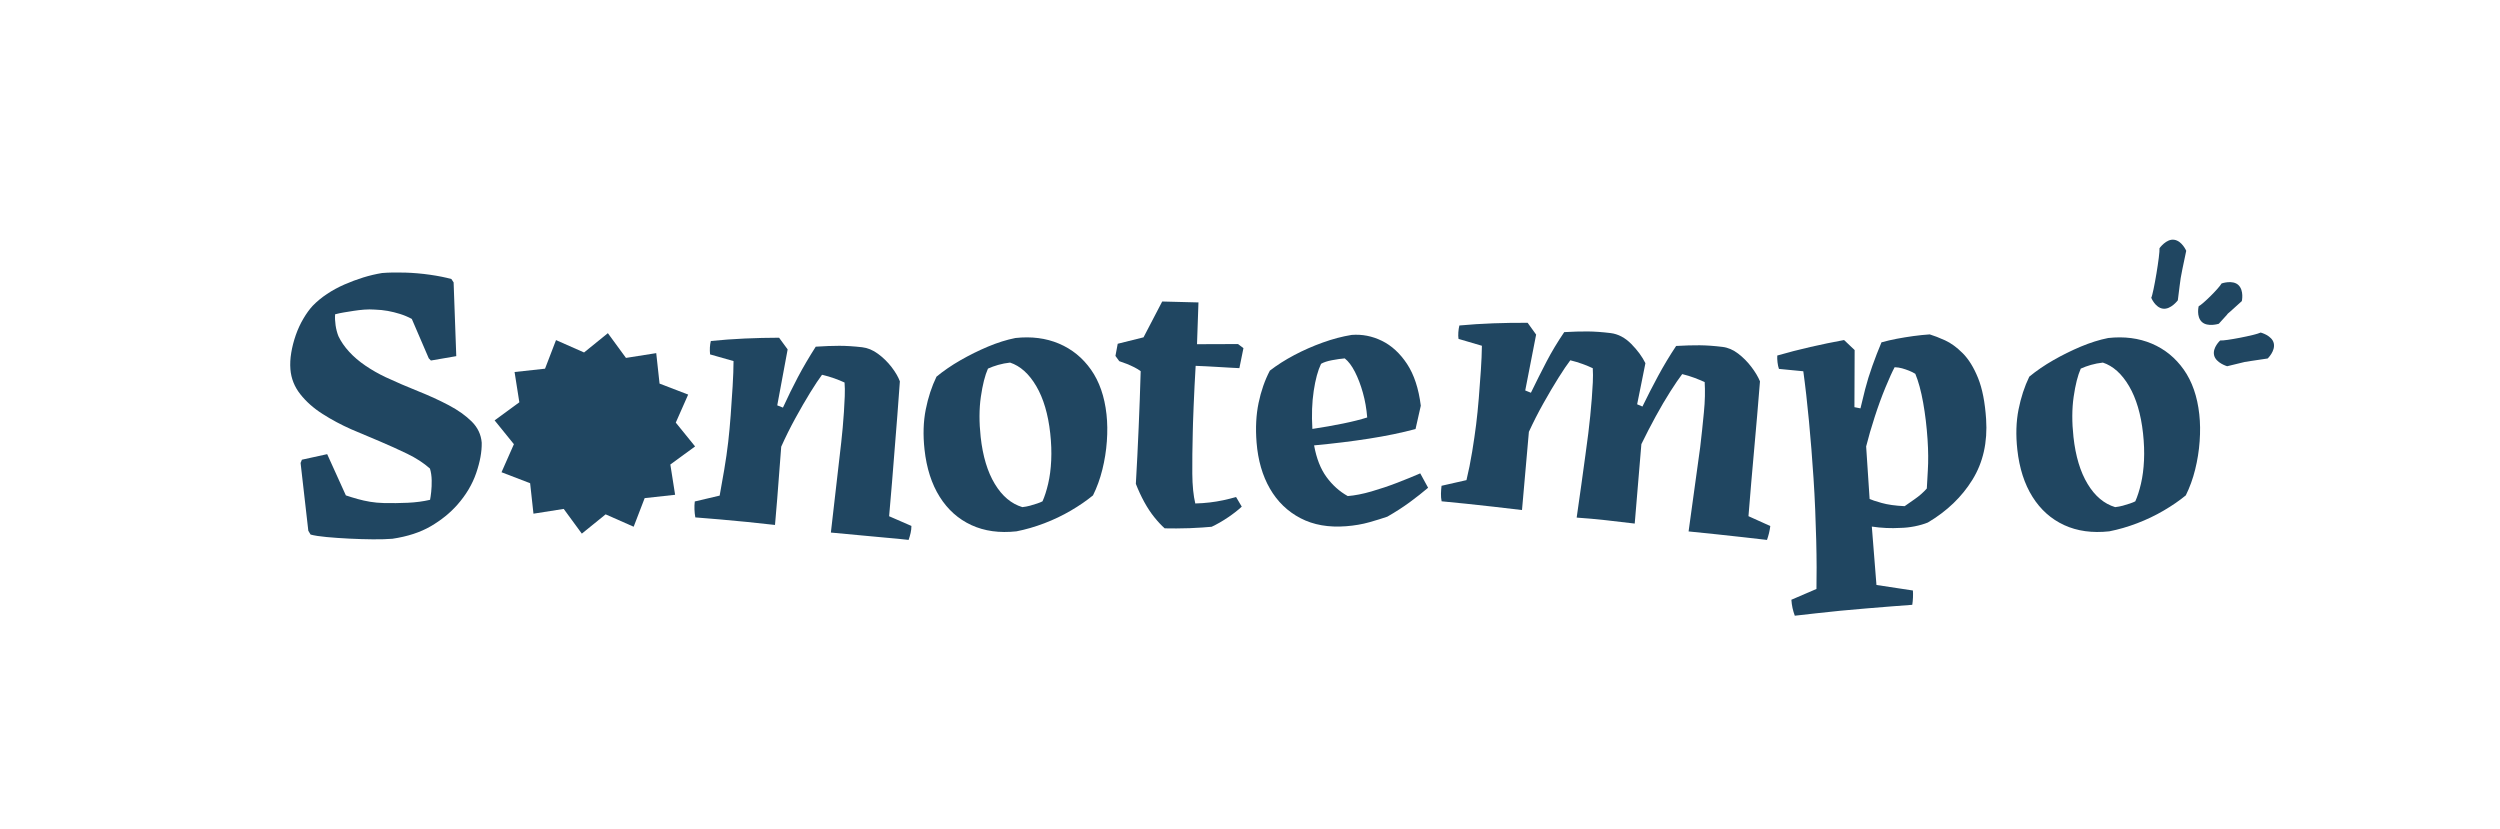 <?xml version="1.0" encoding="UTF-8"?>
<svg id="Logotypes" xmlns="http://www.w3.org/2000/svg" viewBox="0 0 1568.34 520.14">
  <defs>
    <style>
      .cls-1 {
        fill: #204661;
        stroke-width: 0px;
      }
    </style>
  </defs>
  <g id="Logo_-_1_ligne" data-name="Logo - 1 ligne">
    <g>
      <path class="cls-1" d="M246.17,337.99c-3.45.27-7.54.39-12.25.35-4.72-.04-9.65-.19-14.8-.44-5.15-.26-9.89-.58-14.22-.99-4.33-.4-7.68-.92-10.05-1.56l-1.43-2.37-4.85-42.54.83-2.05,15.85-3.48,11.72,25.87c2.38.8,4.84,1.56,7.37,2.27,2.54.71,5.15,1.29,7.83,1.74,2.68.45,5.6.72,8.75.8,4.97.1,9.93.05,14.87-.18,4.94-.22,9.61-.84,14-1.85.24-1.17.48-2.85.72-5.02.24-2.17.34-4.57.3-7.22-.05-2.64-.4-5.09-1.08-7.36-3.92-3.49-8.67-6.59-14.26-9.29-5.59-2.7-11.42-5.34-17.5-7.92-6.08-2.58-11.94-5.05-17.58-7.42-6.34-2.81-12.35-6.01-18-9.62-5.66-3.6-10.33-7.74-14.01-12.42-3.68-4.67-5.74-9.88-6.2-15.64-.26-3.29-.08-6.77.54-10.46.62-3.69,1.57-7.36,2.85-11.02,1.28-3.66,2.87-7.09,4.77-10.3,1.89-3.21,3.83-5.89,5.82-8.03,2.6-2.69,5.59-5.16,8.97-7.41,3.38-2.25,7.02-4.23,10.94-5.95,3.92-1.71,7.85-3.18,11.81-4.41,3.95-1.22,7.89-2.15,11.81-2.79,4.27-.34,9.06-.42,14.37-.27,5.3.16,10.55.62,15.74,1.36,5.18.75,9.64,1.64,13.36,2.67l1.41,2.12,1.67,46.27-15.91,2.74-1.35-1.38-10.64-24.72c-2.42-1.3-4.9-2.34-7.44-3.13-2.54-.79-5.07-1.42-7.59-1.88-2.52-.46-5.27-.74-8.25-.84-2.16-.16-4.35-.15-6.57.02-2.22.17-4.39.43-6.52.76-2.13.33-4.17.66-6.13.98-1.96.32-3.83.72-5.61,1.19-.16,2.16-.06,4.47.3,6.92.36,2.45.95,4.72,1.78,6.81,1.59,3.35,3.83,6.61,6.73,9.77,2.89,3.16,6.31,6.08,10.24,8.74,3.93,2.67,8.13,5.07,12.6,7.19,6.7,3.11,13.5,6.05,20.42,8.81,6.92,2.76,13.31,5.69,19.18,8.78,5.87,3.1,10.69,6.52,14.46,10.27,3.77,3.76,5.86,8.18,6.26,13.28.11,5.62-1.04,11.95-3.46,19.01-2.42,7.06-6.36,13.7-11.83,19.91-4.55,5.16-10.12,9.65-16.68,13.48-6.56,3.82-14.59,6.44-24.07,7.85Z"/>
      <path class="cls-1" d="M436.2,324.59c-.3-1.69-.48-3.37-.54-5.04-.06-1.66,0-3.32.2-4.96l15.61-3.68c.89-4.88,1.84-10.28,2.86-16.23,1.01-5.94,1.85-11.78,2.51-17.51.58-5.08,1.1-10.66,1.55-16.75.45-6.09.85-12.14,1.22-18.16.36-6.02.55-11.27.56-15.75l-14.71-4.18c-.16-1.51-.2-2.97-.12-4.37.08-1.4.27-2.75.59-4.04,6.89-.7,13.96-1.22,21.22-1.55,7.26-.32,14.45-.49,21.59-.51l5.38,7.34-6.52,35.1,3.57,1.41c3.1-6.78,6.25-13.18,9.43-19.21,3.18-6.02,6.9-12.36,11.15-19.01,5.52-.36,10.43-.54,14.75-.55,4.31,0,9.09.3,14.34.9,3.44.4,6.77,1.77,9.98,4.14,3.21,2.36,6.05,5.14,8.5,8.32,2.45,3.19,4.18,6.17,5.2,8.94-.48,7.08-1.01,14.16-1.57,21.23-.56,7.07-1.13,14.15-1.69,21.22-.56,7.07-1.12,14.1-1.68,21.09-.55,6.99-1.16,14.02-1.8,21.08l13.99,6.09c0,1.49-.18,2.97-.51,4.42-.33,1.45-.75,2.9-1.25,4.34-4.26-.49-9.1-.96-14.53-1.42-5.42-.46-11.09-.99-17-1.58-5.91-.6-11.66-1.13-17.24-1.61.19-1.64.37-3.23.55-4.79.18-1.56.35-3.07.52-4.55l1.1-9.58,4.32-37.6c.32-2.78.63-5.82.92-9.11.29-3.28.55-6.62.78-9.99.22-3.38.39-6.68.52-9.9.12-3.22.08-6.09-.13-8.6-1.89-.88-4.03-1.75-6.42-2.61-2.39-.85-4.96-1.61-7.71-2.25-1.96,2.6-4.42,6.3-7.38,11.1-2.96,4.81-6.07,10.18-9.32,16.11-3.26,5.94-6.22,11.9-8.9,17.9l-2.5,32.58-.71,8.38c-.15,1.31-.26,2.63-.33,3.95-.07,1.32-.19,2.72-.36,4.19-5.57-.64-11.39-1.27-17.46-1.88-6.07-.62-11.86-1.16-17.37-1.62-5.51-.47-10.57-.88-15.17-1.24Z"/>
      <path class="cls-1" d="M730.65,331.45c-2.1-1.87-4.27-4.19-6.5-6.97-2.24-2.78-4.34-5.96-6.31-9.56-1.97-3.6-3.73-7.39-5.28-11.39.31-5.76.62-11.61.94-17.54.31-5.93.59-11.86.82-17.79.23-5.93.46-11.82.7-17.67.23-5.85.42-11.74.57-17.68-1.13-.85-2.47-1.67-4.02-2.45-1.55-.78-3.1-1.48-4.65-2.1-1.55-.62-3.15-1.19-4.78-1.73l-2.39-3.28,1.43-7.63,16.19-4.04,11.71-22.47,22.75.58-.91,26.2,25.73-.09,3.4,2.56-2.55,12.55c-1.16-.03-2.88-.11-5.19-.26-2.31-.14-4.82-.29-7.54-.44-2.72-.15-5.4-.3-8.03-.45-2.64-.15-4.86-.25-6.67-.29-.27,3.95-.5,8.15-.69,12.6-.2,4.45-.39,8.65-.57,12.6-.19,3.95-.31,7.42-.39,10.38-.08,2.97-.13,5.03-.16,6.18-.25,9.73-.34,18.34-.29,25.85.06,7.51.68,13.75,1.87,18.73,3.13-.08,6.15-.3,9.05-.64,2.89-.34,5.71-.8,8.45-1.39,2.74-.59,5.43-1.26,8.09-2.02l3.56,6.03c-2.2,2.09-5.06,4.32-8.58,6.71-3.52,2.38-6.96,4.36-10.3,5.92-1.49.12-3.47.28-5.95.47-2.48.18-5.12.32-7.93.42-2.81.09-5.57.14-8.29.16-2.72.01-5.16,0-7.3-.06Z"/>
      <path class="cls-1" d="M904.38,314.48c-.31-1.53-.45-3.13-.41-4.79.04-1.65.16-3.3.36-4.94l15.64-3.55c1.36-5.65,2.56-11.6,3.58-17.88,1.02-6.27,1.85-11.94,2.48-17.01.63-5.07,1.18-10.57,1.67-16.49.48-5.92.91-11.77,1.3-17.54.38-5.77.6-10.89.65-15.37l-14.67-4.31c-.19-1.18-.22-2.56-.11-4.13.11-1.56.33-2.99.65-4.28,6.89-.64,13.97-1.1,21.23-1.36,7.26-.26,14.46-.37,21.6-.32l5.32,7.39-6.83,35.05,3.56,1.44c3.34-6.9,6.6-13.39,9.76-19.48,3.16-6.09,6.88-12.27,11.14-18.56,5.52-.31,10.44-.45,14.76-.42,4.31.04,9.09.38,14.33,1.02,4.74.59,9.07,2.87,12.99,6.84,3.91,3.97,6.86,7.99,8.85,12.06-.88,4.38-1.74,8.72-2.61,13.01-.87,4.3-1.72,8.55-2.58,12.77l3.32,1.41c3.12-6.42,6.4-12.83,9.85-19.22,3.45-6.38,7.21-12.65,11.3-18.79,5.52-.31,10.44-.45,14.76-.42,4.31.03,9.09.38,14.33,1.02,3.44.42,6.71,1.83,9.82,4.21,3.11,2.38,5.88,5.17,8.31,8.38,2.43,3.21,4.22,6.21,5.37,9.01-.54,7.08-1.13,14.15-1.75,21.22-.63,7.07-1.25,14.14-1.87,21.2-.62,7.07-1.24,14.09-1.86,21.08-.61,6.99-1.2,14.02-1.74,21.09l13.69,6.18c-.18,1.47-.45,2.94-.79,4.39-.35,1.45-.77,2.89-1.28,4.33-4.09-.51-8.88-1.06-14.38-1.65-5.49-.6-11.23-1.23-17.21-1.88-5.99-.66-11.85-1.26-17.6-1.8l7.29-52.93c.44-3.6.85-7.21,1.21-10.82.36-3.61.73-7.22,1.09-10.83.36-3.61.58-7.03.65-10.26.06-3.23.02-6.19-.15-8.87-2.05-.91-4.22-1.81-6.52-2.68-2.3-.87-4.83-1.63-7.57-2.31-1.98,2.58-4.47,6.22-7.46,10.92-2.99,4.7-6.04,9.89-9.15,15.57-3.11,5.68-6.12,11.5-9.01,17.45l-4.17,49.83c-6.06-.75-12.12-1.46-18.18-2.12-6.07-.67-12.15-1.21-18.24-1.63,1.03-7.01,2-13.87,2.92-20.58.91-6.7,1.75-12.87,2.54-18.5.78-5.64,1.39-10.25,1.84-13.85.44-3.6.85-7.2,1.21-10.82.36-3.61.68-7.23.97-10.85.28-3.62.5-7.04.65-10.26.15-3.22.14-6.17-.03-8.85-1.88-.9-4.02-1.78-6.4-2.66-2.38-.87-4.95-1.65-7.69-2.32-1.98,2.58-4.47,6.26-7.47,11.04-3,4.78-6.15,10.12-9.46,16.03-3.31,5.91-6.32,11.85-9.06,17.82l-4.32,49.06c-5.89-.73-11.83-1.42-17.81-2.08-5.99-.66-11.76-1.29-17.34-1.89-5.58-.61-10.67-1.11-15.27-1.51Z"/>
      <path class="cls-1" d="M637.76,333.32c-10.74,1.18-20.2-.13-28.39-3.91-8.19-3.78-14.82-9.7-19.87-17.75-5.06-8.05-8.24-17.94-9.52-29.67-1-9.08-.74-17.43.76-25.03,1.51-7.6,3.76-14.49,6.76-20.67,4.44-3.66,9.46-7.1,15.04-10.3,5.58-3.2,11.33-6.05,17.24-8.54,5.91-2.48,11.65-4.29,17.21-5.4,10.07-1.1,19.19.07,27.34,3.52,8.15,3.45,14.85,8.9,20.1,16.35,5.24,7.45,8.49,16.79,9.72,28.02.58,5.29.65,10.92.22,16.9-.43,5.98-1.37,11.9-2.82,17.74-1.45,5.84-3.41,11.24-5.87,16.19-3.99,3.28-8.61,6.46-13.87,9.54-5.26,3.08-10.82,5.74-16.68,7.97-5.86,2.23-11.65,3.91-17.38,5.04ZM641.36,318.14c1.65-.18,3.25-.48,4.79-.9,1.54-.42,3.04-.87,4.49-1.37,1.45-.49,2.57-.95,3.36-1.37,1.34-2.99,2.53-6.67,3.55-11.05,1.02-4.37,1.66-9.25,1.91-14.63.25-5.37.04-11.04-.61-16.98-1.32-12.06-4.25-21.93-8.77-29.63-4.52-7.69-9.99-12.61-16.41-14.75-2.64.29-5.14.78-7.49,1.45-2.35.68-4.48,1.46-6.39,2.33-1.88,4.22-3.37,10.11-4.46,17.66-1.09,7.56-1.13,15.96-.12,25.21,1.32,12.06,4.28,21.89,8.88,29.49,4.59,7.61,10.35,12.45,17.26,14.53Z"/>
      <path class="cls-1" d="M1323.31,333.32c-10.74,1.18-20.2-.13-28.39-3.91-8.19-3.78-14.82-9.7-19.87-17.75-5.06-8.05-8.24-17.94-9.52-29.67-1-9.08-.74-17.43.76-25.03,1.51-7.6,3.76-14.49,6.76-20.67,4.44-3.66,9.46-7.1,15.04-10.3,5.58-3.2,11.33-6.05,17.24-8.54,5.91-2.48,11.65-4.29,17.21-5.4,10.07-1.1,19.19.07,27.34,3.52,8.15,3.45,14.85,8.9,20.1,16.35,5.24,7.45,8.49,16.79,9.72,28.02.58,5.29.65,10.92.22,16.9-.43,5.98-1.37,11.9-2.82,17.74-1.45,5.84-3.41,11.24-5.87,16.19-3.99,3.28-8.61,6.46-13.87,9.54-5.26,3.08-10.82,5.74-16.68,7.97-5.86,2.23-11.65,3.91-17.38,5.04ZM1326.91,318.14c1.65-.18,3.25-.48,4.79-.9,1.54-.42,3.04-.87,4.49-1.37,1.45-.49,2.57-.95,3.36-1.37,1.34-2.99,2.53-6.67,3.55-11.05,1.02-4.37,1.66-9.25,1.91-14.63.25-5.37.04-11.04-.61-16.98-1.32-12.06-4.25-21.93-8.77-29.63-4.52-7.69-9.99-12.61-16.41-14.75-2.64.29-5.14.78-7.49,1.45-2.35.68-4.48,1.46-6.39,2.33-1.88,4.22-3.37,10.11-4.46,17.66-1.09,7.56-1.13,15.96-.12,25.21,1.32,12.06,4.28,21.89,8.88,29.49,4.59,7.61,10.35,12.45,17.26,14.53Z"/>
      <path class="cls-1" d="M1125.95,386.3c-.6-1.62-1.08-3.25-1.44-4.88-.36-1.64-.59-3.36-.71-5.18l15.73-6.76c.08-3.82.11-8.34.1-13.57-.01-5.22-.1-10.9-.25-17.03-.15-6.13-.37-12.5-.64-19.12-.27-6.61-.62-13.23-1.06-19.84-.4-6.11-.84-12.18-1.32-18.2-.48-6.02-.99-11.88-1.53-17.57-.54-5.69-1.11-11.16-1.7-16.43-.6-5.27-1.21-10.2-1.85-14.81l-15.28-1.48c-.41-1.13-.7-2.48-.89-4.05-.19-1.56-.24-3.01-.16-4.34,6.67-1.93,13.57-3.71,20.67-5.34,7.11-1.63,14.19-3.09,21.23-4.38l6.63,6.28-.13,35.84,3.78.75c.77-3.37,1.75-7.37,2.94-12.01,1.19-4.64,2.69-9.51,4.51-14.6,1.82-5.1,3.73-10.03,5.74-14.81,3.09-.87,6.32-1.62,9.68-2.26,3.36-.63,6.8-1.19,10.34-1.68,3.53-.48,6.95-.83,10.26-1.05,2.71.82,5.9,2.06,9.58,3.72,3.68,1.67,7.38,4.37,11.11,8.1,3.73,3.74,6.93,8.92,9.61,15.54,2.68,6.63,4.36,15.22,5.06,25.79.96,14.54-1.9,27.21-8.57,38.01-6.67,10.81-15.99,19.76-27.97,26.85-2.42.99-5.19,1.79-8.3,2.41-3.11.62-6.24.95-9.39.99-2.48.16-5.26.18-8.33.05-3.08-.13-6.12-.43-9.14-.89l2.91,36.63,22.87,3.47c.09,1.32.1,2.77.04,4.35-.06,1.58-.21,3.12-.44,4.63-3.64.24-7.93.56-12.87.97-4.95.41-10.19.83-15.72,1.28-5.53.45-11.01.93-16.45,1.46-5.44.52-10.63,1.07-15.57,1.65-4.94.57-9.3,1.07-13.09,1.48ZM1194.82,317.56c1.27-.91,3.37-2.38,6.3-4.4,2.93-2.02,5.48-4.26,7.64-6.72.05-1.66.27-5.41.63-11.24.36-5.83.31-12.29-.16-19.4-.53-8.09-1.46-15.83-2.77-23.21-1.32-7.38-2.96-13.4-4.92-18.09-1.21-.75-2.54-1.41-3.99-1.98-1.45-.57-2.89-1.05-4.33-1.46-1.44-.4-2.99-.63-4.65-.69-1.48,2.75-3.4,6.98-5.76,12.7-2.36,5.71-4.61,11.87-6.74,18.48-2.14,6.61-3.93,12.78-5.37,18.52l2.17,32.95c1.2.59,3.7,1.42,7.5,2.49,3.8,1.08,8.61,1.76,14.44,2.03Z"/>
      <path class="cls-1" d="M844.51,330.12c-11.01.87-20.56-.81-28.66-5.04-8.11-4.23-14.5-10.42-19.19-18.56-4.7-8.14-7.48-17.79-8.37-28.96-.71-9.03-.3-17.29,1.26-24.77,1.55-7.48,3.91-14.23,7.07-20.27,4.52-3.49,9.63-6.75,15.34-9.77,5.71-3.01,11.66-5.63,17.85-7.86,6.18-2.23,12.22-3.82,18.09-4.78,6.57-.52,12.91.71,19.01,3.7,6.1,2.99,11.36,7.82,15.77,14.49,4.41,6.68,7.29,15.41,8.64,26.21l-3.3,14.64c-8.74,2.35-18.5,4.36-29.27,6.04-10.77,1.68-22.23,3.08-34.37,4.21,1.47,8.15,4.06,14.76,7.77,19.84,3.71,5.08,8.15,9.07,13.34,11.96,4.43-.35,9.4-1.32,14.89-2.91,5.49-1.59,10.92-3.42,16.3-5.5,5.37-2.08,10.13-4.02,14.29-5.84l4.93,9.03c-3.41,2.91-7.26,5.95-11.55,9.1-4.3,3.15-8.98,6.16-14.03,9.04-3.06,1.07-6.81,2.23-11.25,3.49-4.45,1.26-9.3,2.1-14.55,2.51ZM823.32,269.08c6.86-1.04,13.25-2.16,19.19-3.38,5.93-1.21,11-2.48,15.19-3.81-.43-5.42-1.33-10.59-2.72-15.53-1.38-4.93-3.05-9.3-5-13.11-1.96-3.81-4.08-6.62-6.37-8.42-2.3.18-4.96.56-7.97,1.13-3.02.57-5.31,1.33-6.89,2.28-1.99,4.12-3.53,9.79-4.61,16.97-1.08,7.19-1.37,15.15-.84,23.87Z"/>
      <path class="cls-1" d="M1379.32,192.11c2.58-1.24,12.53-11.08,14.37-14.29,0,0,6.95-2.44,10.56,1.02,3.61,3.45,2.13,10.05,2.13,10.05-15.88,14.57-2.68,1.62-14.45,14.22,0,0-7.02,2.24-10.63-1.16-3.61-3.41-1.99-9.84-1.99-9.84Z"/>
      <path class="cls-1" d="M1392.81,213.58c2.83.41,22.08-3.32,25.4-4.96,0,0,7.13,1.85,8.21,6.73,1.08,4.88-3.83,9.54-3.83,9.54-21.3,3.26-8.63.95-25.42,4.86,0,0-7.08-2.05-8.19-6.89-1.1-4.84,3.83-9.28,3.83-9.28Z"/>
      <path class="cls-1" d="M1349.56,186.8c1.38-2.51,5.54-27.39,5.17-31.07,0,0,4.23-6.03,9.18-5.32,4.95.7,7.59,6.93,7.59,6.93-4.42,21.09-3.04,13.96-5.27,31.05,0,0-4.4,5.91-9.32,5.25-4.92-.67-7.35-6.84-7.35-6.84Z"/>
      <g id="crentée">
        <polygon class="cls-1" points="423.94 265.12 431.71 247.53 413.76 240.64 411.68 221.53 392.69 224.53 381.34 209.01 366.4 221.12 348.81 213.35 341.92 231.29 322.81 233.38 325.8 252.37 310.29 263.72 322.39 278.66 314.62 296.25 332.57 303.14 334.66 322.25 353.64 319.26 365 334.77 379.93 322.67 397.52 330.44 404.42 312.49 423.52 310.4 420.53 291.41 436.05 280.06 423.94 265.12"/>
      </g>
    </g>
  </g>
</svg>